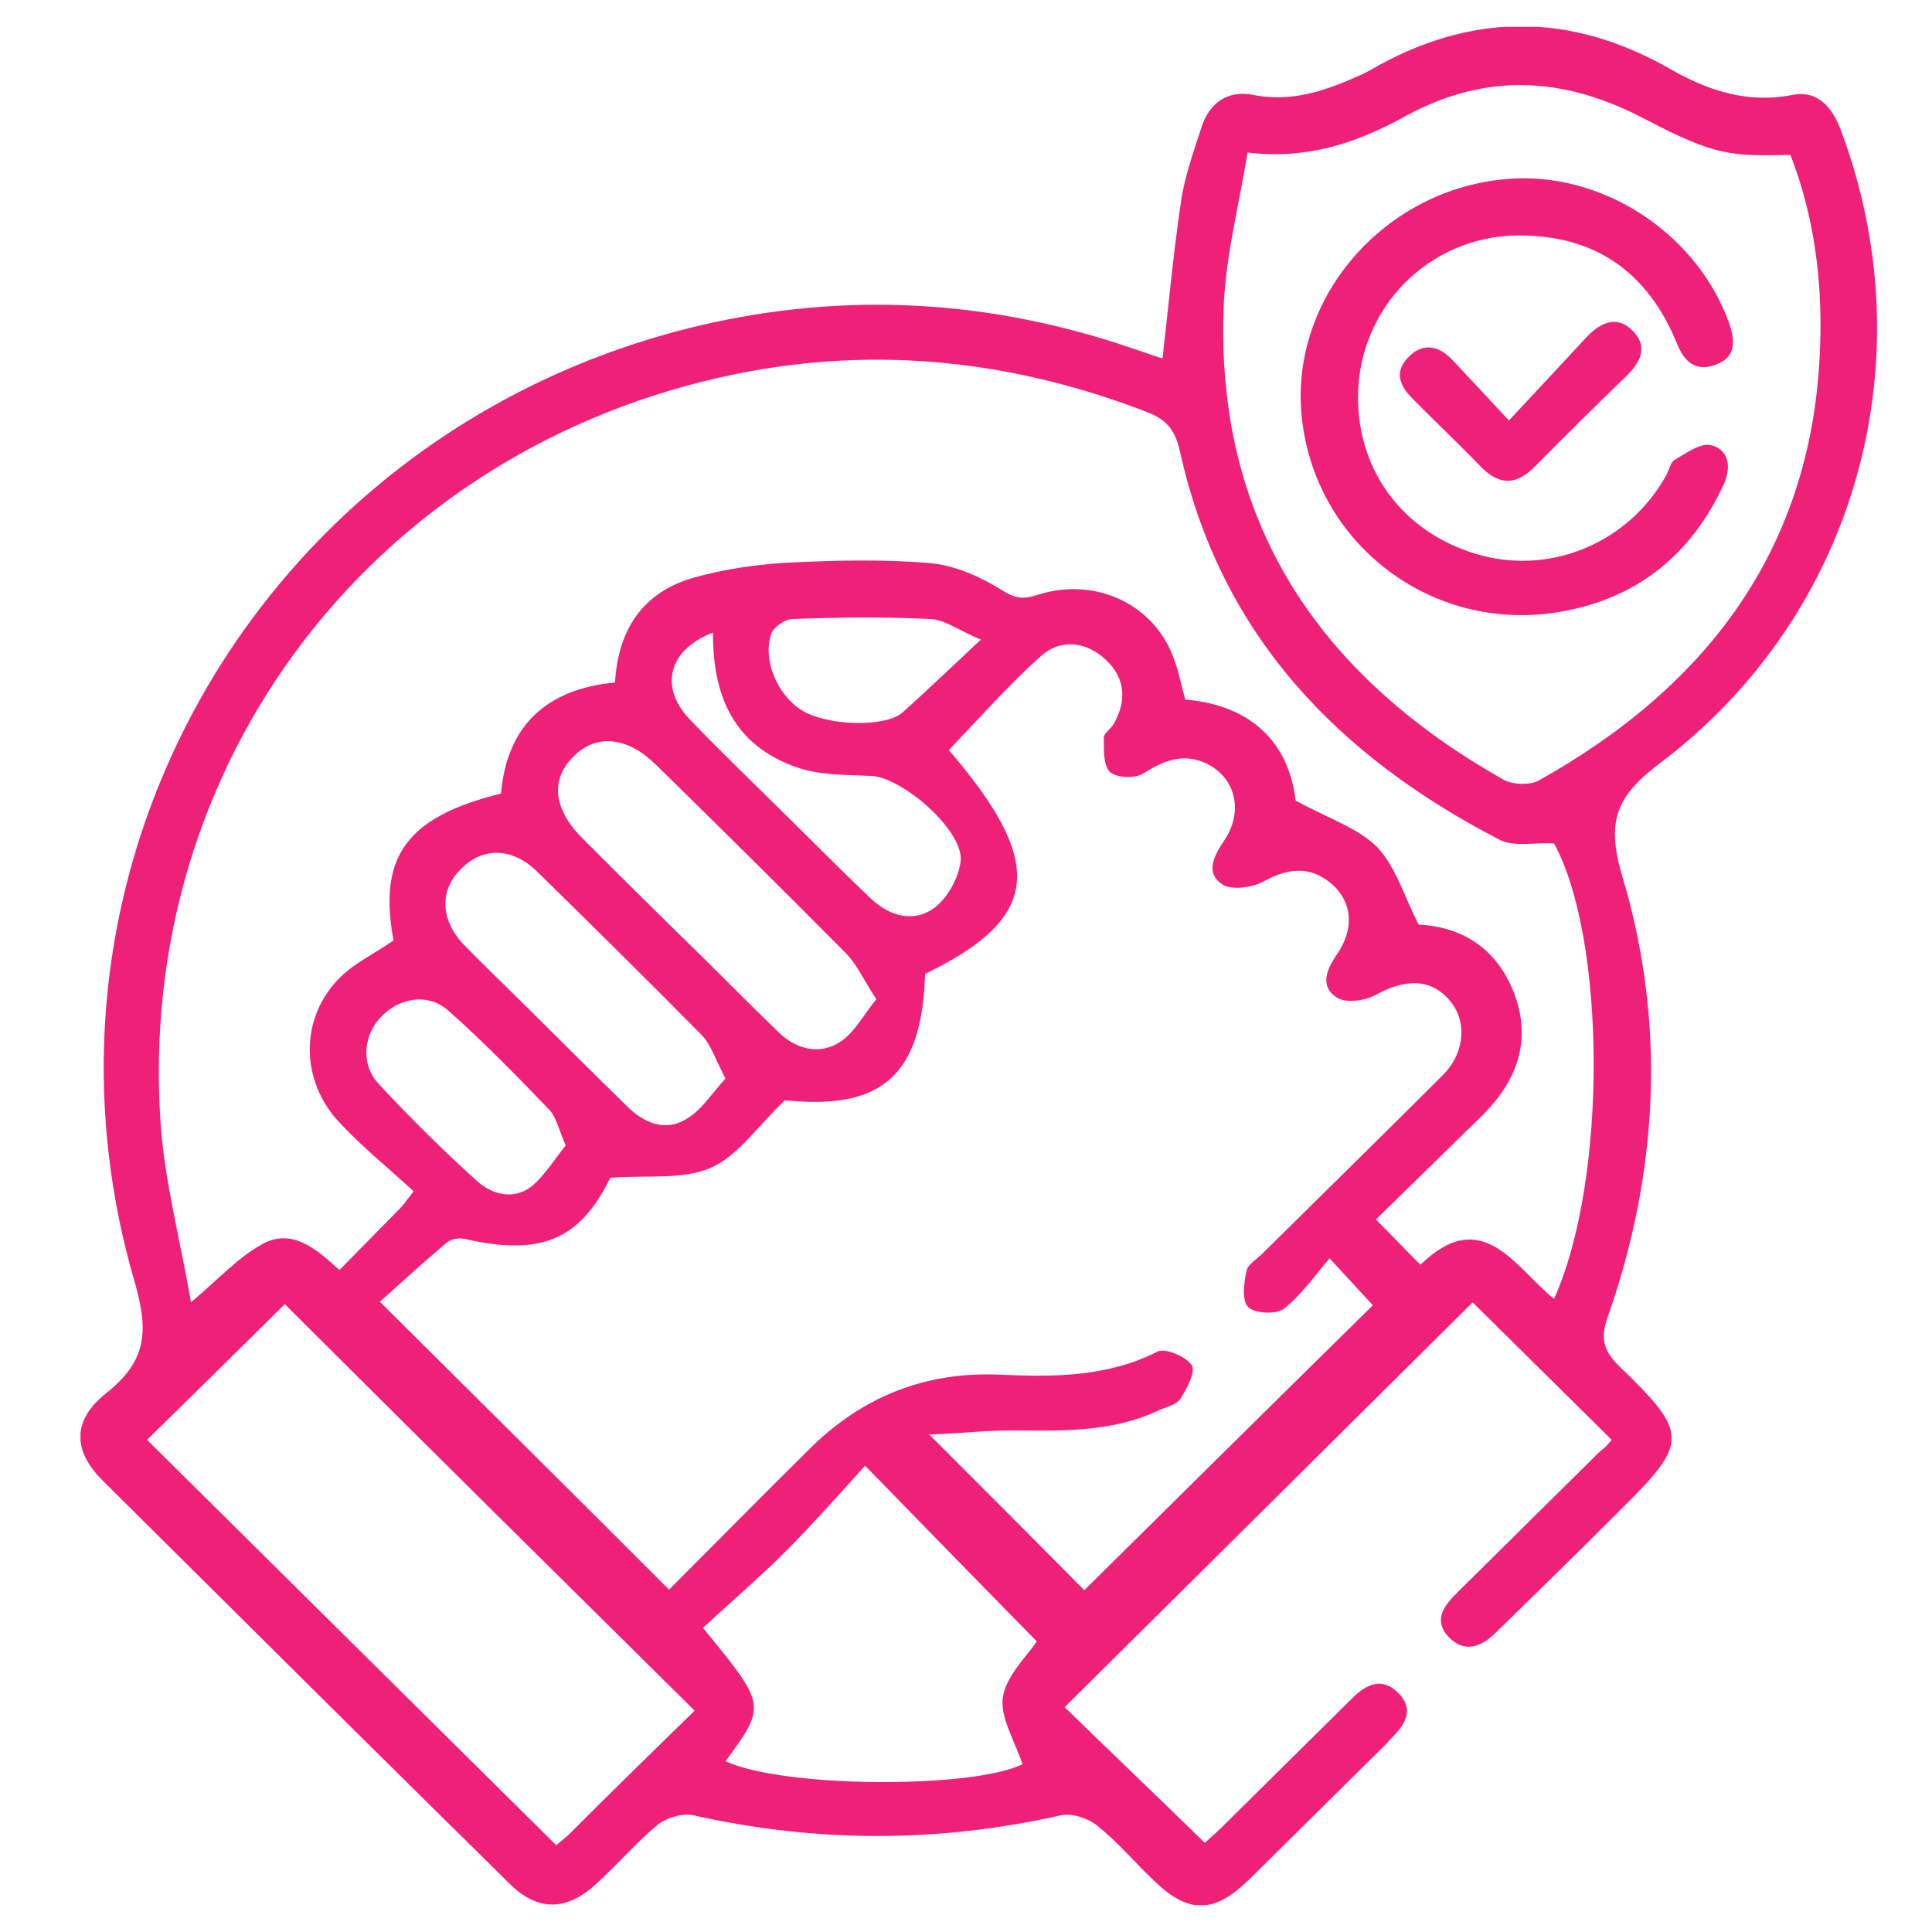 <svg width="72" height="72" viewBox="0 0 72 72" fill="none" xmlns="http://www.w3.org/2000/svg">
<g clip-path="url(#clip0_717_317)">
<path d="M60.062 53.658C58.291 51.907 56.542 50.177 54.882 48.535C49.814 53.571 44.723 58.607 39.676 63.621C41.292 65.197 43.085 66.905 44.9 68.679C45.011 68.569 45.276 68.35 45.542 68.088C47.158 66.489 48.773 64.891 50.389 63.292C50.92 62.767 51.496 62.482 52.116 63.095C52.691 63.687 52.403 64.212 51.916 64.716C51.828 64.803 51.761 64.869 51.695 64.957C49.991 66.642 48.309 68.307 46.604 69.993C45.232 71.35 44.28 71.35 42.93 70.014C42.244 69.358 41.624 68.613 40.871 68.022C40.539 67.759 39.942 67.562 39.543 67.65C34.962 68.679 30.424 68.679 25.842 67.65C25.444 67.562 24.846 67.737 24.514 68C23.695 68.679 23.009 69.489 22.212 70.212C21.128 71.219 20.043 71.241 19.003 70.212C13.934 65.219 8.888 60.205 3.841 55.191C2.712 54.075 2.668 52.936 3.974 51.907C5.457 50.724 5.545 49.63 5.036 47.834C0.41 32.135 9.928 15.976 26.02 12.145C31.487 10.853 36.91 11.159 42.244 12.998C42.598 13.108 42.93 13.239 43.284 13.349C43.306 13.349 43.35 13.327 43.328 13.327C43.55 11.378 43.727 9.43 44.014 7.503C44.147 6.583 44.479 5.663 44.767 4.766C45.055 3.846 45.741 3.343 46.715 3.54C48.065 3.802 49.26 3.43 50.456 2.905C50.655 2.817 50.876 2.729 51.053 2.62C54.794 0.452 58.49 0.43 62.253 2.576C63.625 3.364 65.108 3.868 66.79 3.54C67.764 3.343 68.318 4.043 68.628 4.919C71.793 13.436 69.181 22.895 61.899 28.413C60.239 29.661 59.84 30.581 60.46 32.661C62.098 38.135 61.81 43.696 59.907 49.104C59.641 49.87 59.752 50.33 60.327 50.9C62.961 53.44 62.939 53.746 60.349 56.308C58.822 57.84 57.273 59.351 55.724 60.862C55.192 61.388 54.572 61.606 53.997 61.015C53.377 60.358 53.842 59.811 54.329 59.329C56.1 57.578 57.87 55.826 59.641 54.075C59.84 53.943 59.973 53.768 60.062 53.658ZM29.251 41.003C28.211 41.988 27.503 43.083 26.484 43.521C25.444 43.981 24.094 43.784 22.744 43.893C21.615 46.192 20.176 46.827 17.321 46.17C17.122 46.126 16.812 46.17 16.657 46.302C15.749 47.068 14.864 47.878 14.156 48.513C17.874 52.213 21.371 55.673 24.935 59.242C26.617 57.556 28.366 55.782 30.136 54.031C32.084 52.082 34.43 51.119 37.197 51.228C39.233 51.316 41.226 51.337 43.129 50.374C43.417 50.221 44.192 50.549 44.413 50.878C44.568 51.097 44.236 51.754 43.992 52.126C43.837 52.367 43.439 52.432 43.129 52.586C41.513 53.33 39.787 53.33 38.038 53.308C36.932 53.286 35.825 53.418 34.63 53.461C36.71 55.541 38.614 57.446 40.407 59.264C43.97 55.739 47.6 52.148 51.164 48.644C50.743 48.185 50.256 47.659 49.548 46.893C48.973 47.572 48.486 48.272 47.844 48.776C47.556 48.995 46.759 48.951 46.516 48.71C46.272 48.469 46.361 47.812 46.449 47.374C46.493 47.134 46.825 46.937 47.025 46.739C49.26 44.528 51.518 42.317 53.754 40.083C54.595 39.251 54.683 38.069 54.041 37.303C53.355 36.471 52.403 36.449 51.252 37.084C50.854 37.303 50.123 37.39 49.814 37.171C49.172 36.755 49.437 36.12 49.836 35.551C50.478 34.609 50.389 33.624 49.659 32.967C48.862 32.267 48.043 32.332 47.113 32.836C46.693 33.077 45.918 33.186 45.564 32.967C44.922 32.551 45.21 31.938 45.608 31.347C46.361 30.252 46.051 28.982 44.966 28.457C44.081 28.041 43.373 28.347 42.598 28.829C42.288 29.026 41.58 28.982 41.358 28.763C41.115 28.522 41.137 27.931 41.137 27.493C41.137 27.318 41.403 27.165 41.513 26.968C42 26.092 41.934 25.26 41.203 24.581C40.473 23.902 39.521 23.793 38.791 24.45C37.574 25.545 36.489 26.771 35.36 27.953C38.99 32.179 38.769 34.215 34.475 36.295C34.364 40.105 32.837 41.375 29.251 41.003ZM51.275 45.448C51.894 46.061 52.381 46.586 52.935 47.134C55.259 44.878 56.454 47.243 57.915 48.404C59.929 43.937 59.84 34.938 57.915 31.434C57.162 31.391 56.41 31.566 55.901 31.303C49.836 28.172 45.475 23.64 43.97 16.808C43.815 16.108 43.528 15.67 42.819 15.385C37.817 13.436 32.682 12.867 27.414 13.94C14.023 16.677 5.036 28.391 5.988 41.901C6.143 44.068 6.719 46.214 7.117 48.535C8.179 47.637 8.888 46.849 9.773 46.367C10.88 45.754 11.787 46.542 12.65 47.331C13.447 46.52 14.178 45.776 14.93 45.01C15.063 44.878 15.152 44.725 15.417 44.397C14.488 43.543 13.514 42.755 12.673 41.857C11.168 40.28 11.168 37.916 12.673 36.427C13.226 35.879 13.979 35.529 14.665 35.047C14.089 31.938 15.13 30.449 18.671 29.573C18.892 27.034 20.375 25.676 22.921 25.435C23.031 23.486 23.939 22.085 25.82 21.538C26.971 21.209 28.189 21.034 29.384 20.968C31.155 20.881 32.925 20.837 34.696 20.99C35.603 21.078 36.533 21.494 37.308 21.976C37.817 22.304 38.105 22.348 38.658 22.173C40.739 21.494 42.908 22.457 43.682 24.384C43.904 24.91 44.014 25.501 44.169 26.07C46.737 26.289 48.043 27.778 48.286 29.836C49.482 30.493 50.588 30.843 51.319 31.566C52.027 32.31 52.337 33.427 52.868 34.456C54.55 34.544 55.856 35.398 56.476 37.149C57.096 38.945 56.432 40.434 55.126 41.682C53.798 42.973 52.558 44.2 51.275 45.448ZM46.493 5.685C46.184 7.59 45.697 9.451 45.608 11.312C45.254 19.392 49.105 25.151 56.056 29.07C56.388 29.245 57.007 29.267 57.339 29.092C63.714 25.523 67.587 20.334 67.831 12.889C67.919 10.459 67.609 8.05 66.724 5.773C64.511 5.817 63.935 5.817 61.346 4.459C58.203 2.795 55.236 2.686 52.138 4.459C50.478 5.335 48.707 5.948 46.493 5.685ZM25.887 63.752C20.663 58.585 15.572 53.549 10.614 48.601C8.91 50.287 7.161 52.016 5.479 53.658C10.503 58.629 15.594 63.687 20.729 68.766C20.84 68.679 21.017 68.525 21.172 68.394C22.744 66.818 24.337 65.263 25.887 63.752ZM27.038 65.635C29.185 66.642 36.29 66.664 38.105 65.745C37.817 64.869 37.264 64.015 37.374 63.249C37.507 62.417 38.304 61.694 38.636 61.169C36.555 59.045 34.497 56.943 32.239 54.622C31.309 55.651 30.358 56.724 29.362 57.731C28.343 58.76 27.237 59.702 26.197 60.665C28.565 63.555 28.565 63.555 27.038 65.635ZM32.66 37.237C32.195 36.536 31.951 35.967 31.531 35.529C29.185 33.164 26.816 30.821 24.426 28.479C23.386 27.471 22.257 27.34 21.416 28.15C20.508 29.004 20.597 30.121 21.681 31.215C23.186 32.726 24.691 34.215 26.219 35.704C27.148 36.624 28.078 37.565 29.03 38.485C29.672 39.098 30.513 39.317 31.265 38.857C31.819 38.529 32.173 37.828 32.66 37.237ZM27.038 40.193C26.661 39.492 26.506 38.945 26.152 38.572C24.116 36.514 22.058 34.478 19.999 32.464C19.069 31.566 17.963 31.566 17.166 32.398C16.369 33.186 16.413 34.303 17.299 35.222C18.095 36.033 18.914 36.821 19.711 37.609C20.929 38.813 22.146 40.039 23.386 41.244C24.005 41.857 24.802 42.185 25.577 41.703C26.152 41.375 26.529 40.74 27.038 40.193ZM26.573 23.574C24.913 24.209 24.559 25.588 25.688 26.793C26.927 28.084 28.233 29.332 29.494 30.581C30.491 31.566 31.465 32.551 32.483 33.515C33.169 34.15 34.054 34.39 34.807 33.843C35.316 33.471 35.736 32.704 35.803 32.069C35.891 30.931 33.634 28.982 32.483 28.916C31.531 28.873 30.535 28.895 29.672 28.588C27.37 27.778 26.551 25.961 26.573 23.574ZM21.084 42.689C20.818 42.076 20.729 41.638 20.486 41.375C19.269 40.105 18.029 38.835 16.723 37.675C15.971 36.996 14.908 37.171 14.222 37.872C13.558 38.529 13.425 39.645 14.089 40.368C15.262 41.638 16.48 42.842 17.763 44.002C18.339 44.528 19.136 44.725 19.8 44.221C20.309 43.806 20.685 43.17 21.084 42.689ZM36.555 23.837C35.714 23.486 35.205 23.092 34.696 23.07C32.97 22.983 31.243 23.005 29.517 23.07C29.251 23.07 28.831 23.377 28.742 23.618C28.41 24.581 28.963 25.895 29.871 26.464C30.8 27.055 32.992 27.121 33.634 26.552C34.541 25.742 35.404 24.91 36.555 23.837Z" fill="#EF2077"/>
<path d="M50.61 14.773C50.588 17.641 52.403 19.962 55.236 20.707C57.914 21.407 60.748 20.159 62.098 17.707C62.209 17.51 62.253 17.225 62.408 17.138C62.828 16.897 63.359 16.503 63.758 16.59C64.422 16.744 64.533 17.401 64.245 18.036C63.028 20.685 60.991 22.327 58.092 22.809C53.333 23.597 48.972 20.247 48.508 15.496C48.065 10.963 51.783 6.847 56.498 6.65C59.951 6.519 63.293 8.818 64.444 12.058C64.688 12.759 64.665 13.328 63.935 13.591C63.205 13.875 62.762 13.481 62.496 12.803C61.412 10.153 59.464 8.752 56.542 8.774C53.244 8.818 50.632 11.467 50.61 14.773Z" fill="#EF2077"/>
<path d="M56.233 15.671C57.273 14.554 58.181 13.591 59.066 12.627C59.597 12.058 60.217 11.686 60.859 12.343C61.456 12.956 61.102 13.547 60.571 14.051C59.442 15.146 58.313 16.262 57.207 17.379C56.543 18.058 55.923 18.123 55.215 17.423C54.373 16.547 53.488 15.715 52.647 14.861C52.182 14.401 51.939 13.876 52.47 13.328C53.001 12.759 53.599 12.868 54.108 13.394C54.772 14.095 55.414 14.795 56.233 15.671Z" fill="#EF2077"/>
</g>
<defs>
<clipPath id="clip0_717_317">
<rect width="67" height="70" fill="white" transform="translate(3 1)"/>
</clipPath>
</defs>
</svg>
